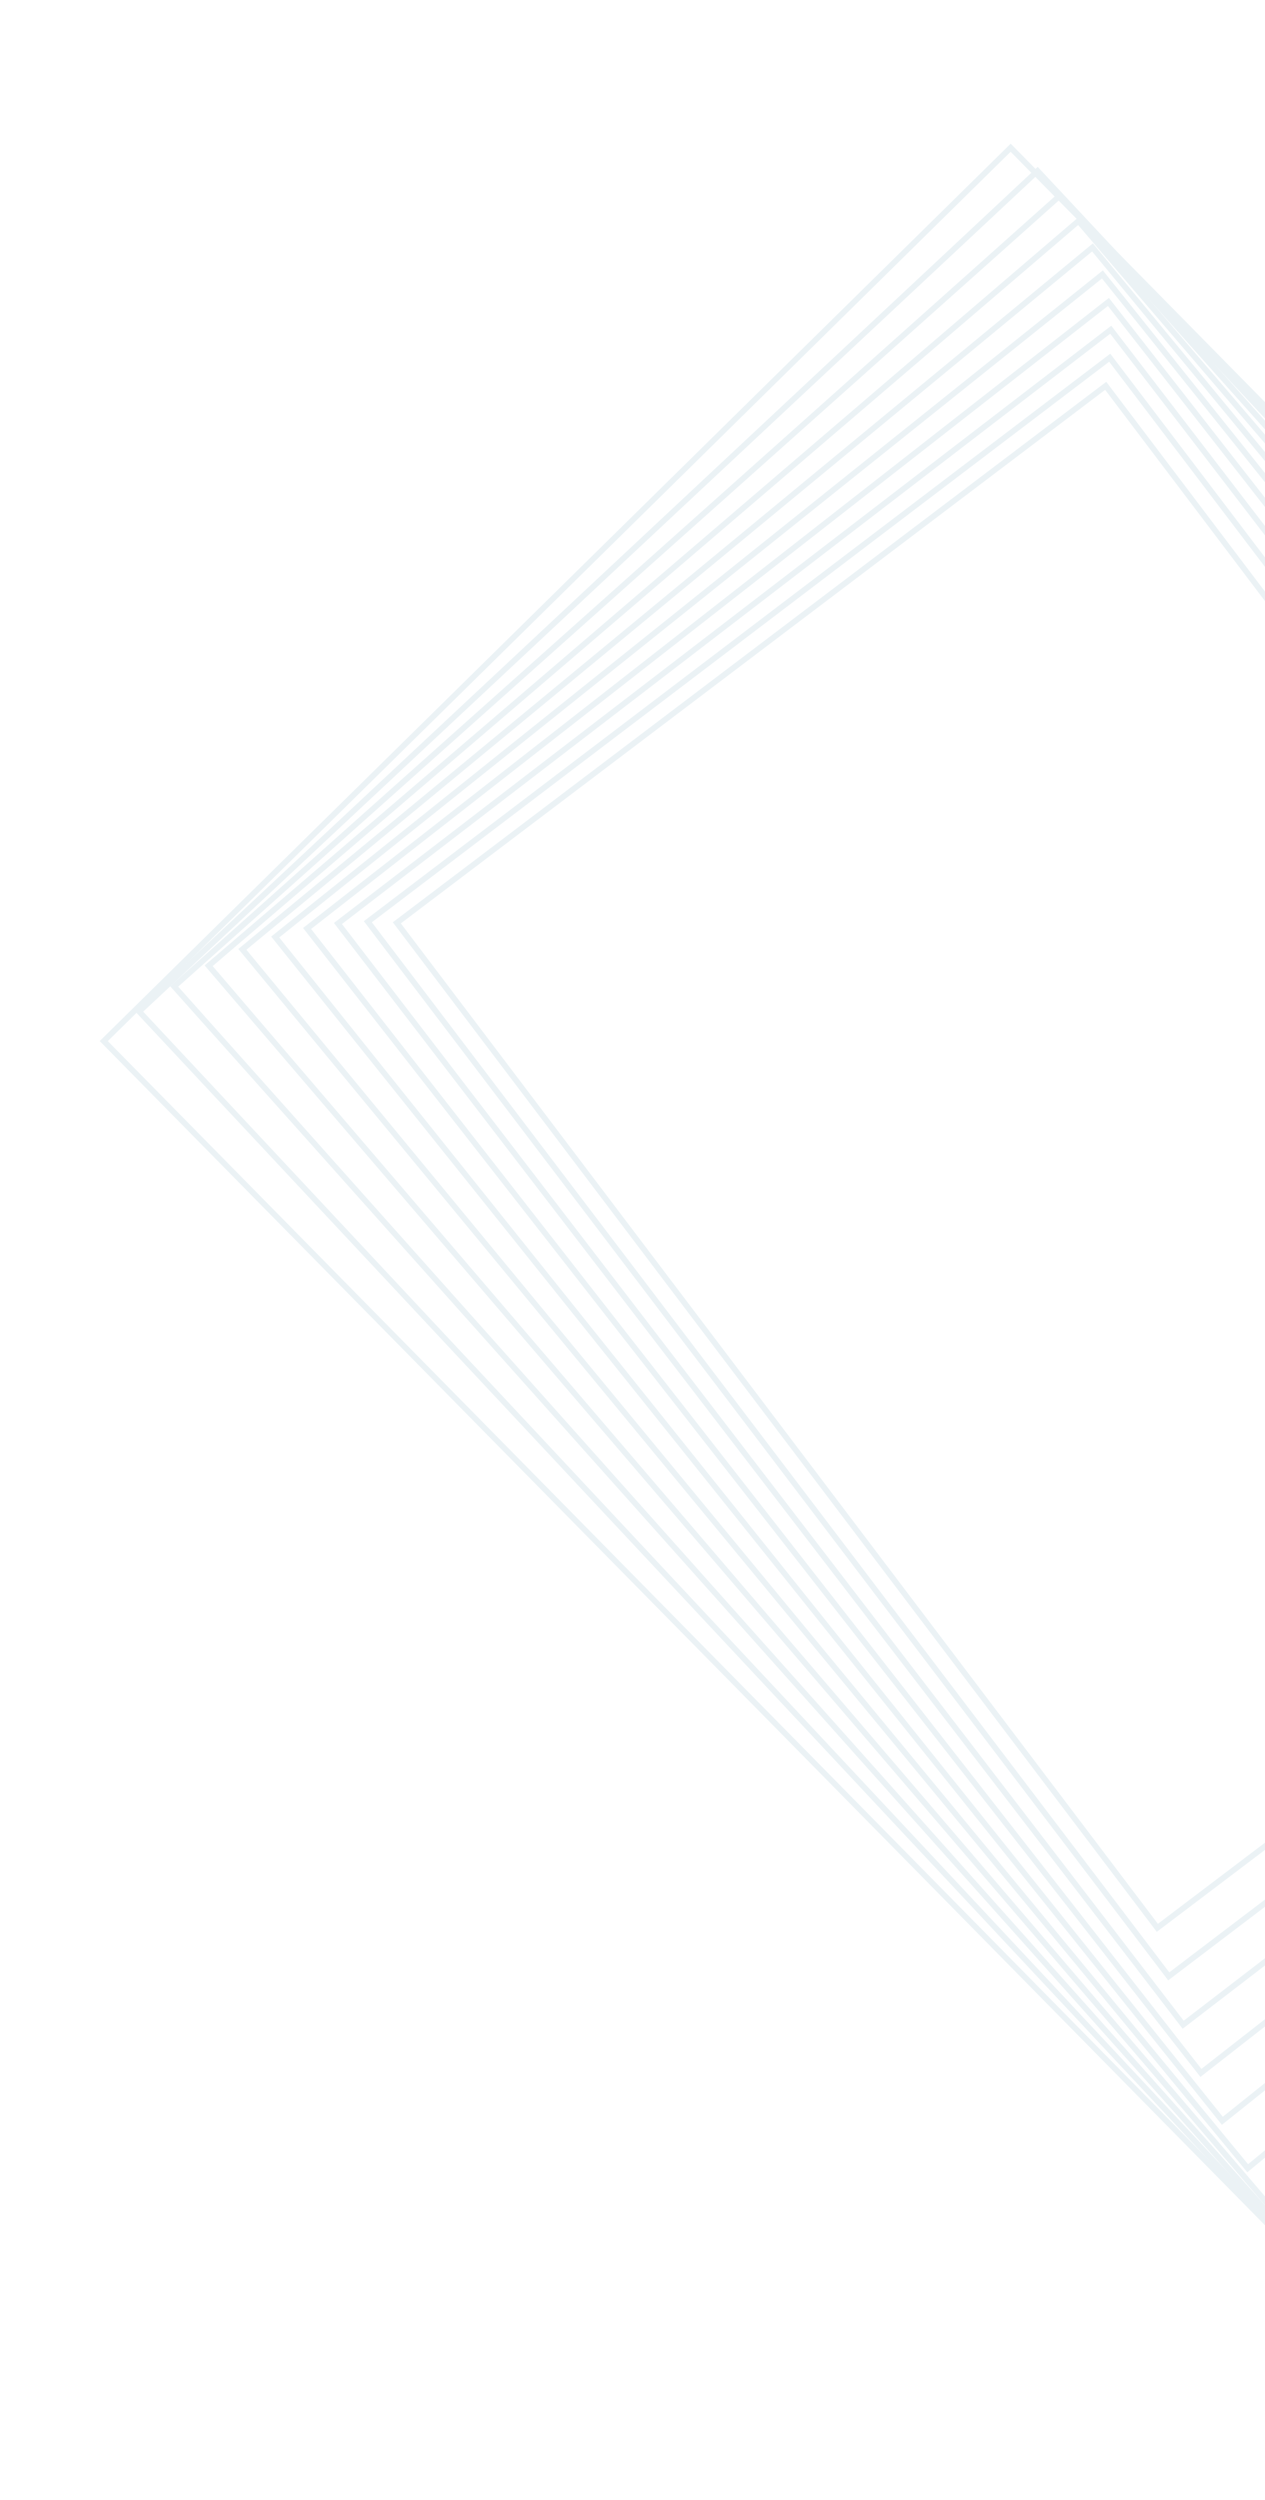 <?xml version="1.0" encoding="UTF-8"?> <svg xmlns="http://www.w3.org/2000/svg" width="440" height="869" viewBox="0 0 440 869" fill="none"> <g opacity="0.5"> <rect x="36.093" y="361.918" width="442.665" height="638.318" transform="rotate(-44.554 36.093 361.918)" stroke="#D8E6EC" stroke-width="2"></rect> <rect x="48.397" y="351.637" width="427.843" height="616.084" transform="rotate(-43.08 48.397 351.637)" stroke="#D8E6EC" stroke-width="2"></rect> <rect x="60.584" y="342.918" width="413.021" height="593.851" transform="rotate(-41.743 60.584 342.918)" stroke="#D8E6EC" stroke-width="2"></rect> <rect x="72.576" y="335.732" width="398.198" height="571.618" transform="rotate(-40.556 72.576 335.732)" stroke="#D8E6EC" stroke-width="2"></rect> <rect x="84.305" y="330.028" width="383.376" height="549.385" transform="rotate(-39.531 84.305 330.028)" stroke="#D8E6EC" stroke-width="2"></rect> <rect x="95.727" y="325.737" width="368.554" height="527.151" transform="rotate(-38.678 95.727 325.737)" stroke="#D8E6EC" stroke-width="2"></rect> <rect x="106.811" y="322.775" width="353.732" height="504.918" transform="rotate(-38.006 106.811 322.775)" stroke="#D8E6EC" stroke-width="2"></rect> <rect x="117.548" y="321.041" width="338.91" height="482.685" transform="rotate(-37.522 117.548 321.041)" stroke="#D8E6EC" stroke-width="2"></rect> <rect x="127.945" y="320.427" width="324.088" height="460.452" transform="rotate(-37.229 127.945 320.427)" stroke="#D8E6EC" stroke-width="2"></rect> <rect x="138.026" y="320.813" width="309.265" height="438.218" transform="rotate(-37.131 138.026 320.813)" stroke="#D8E6EC" stroke-width="2"></rect> </g> </svg> 